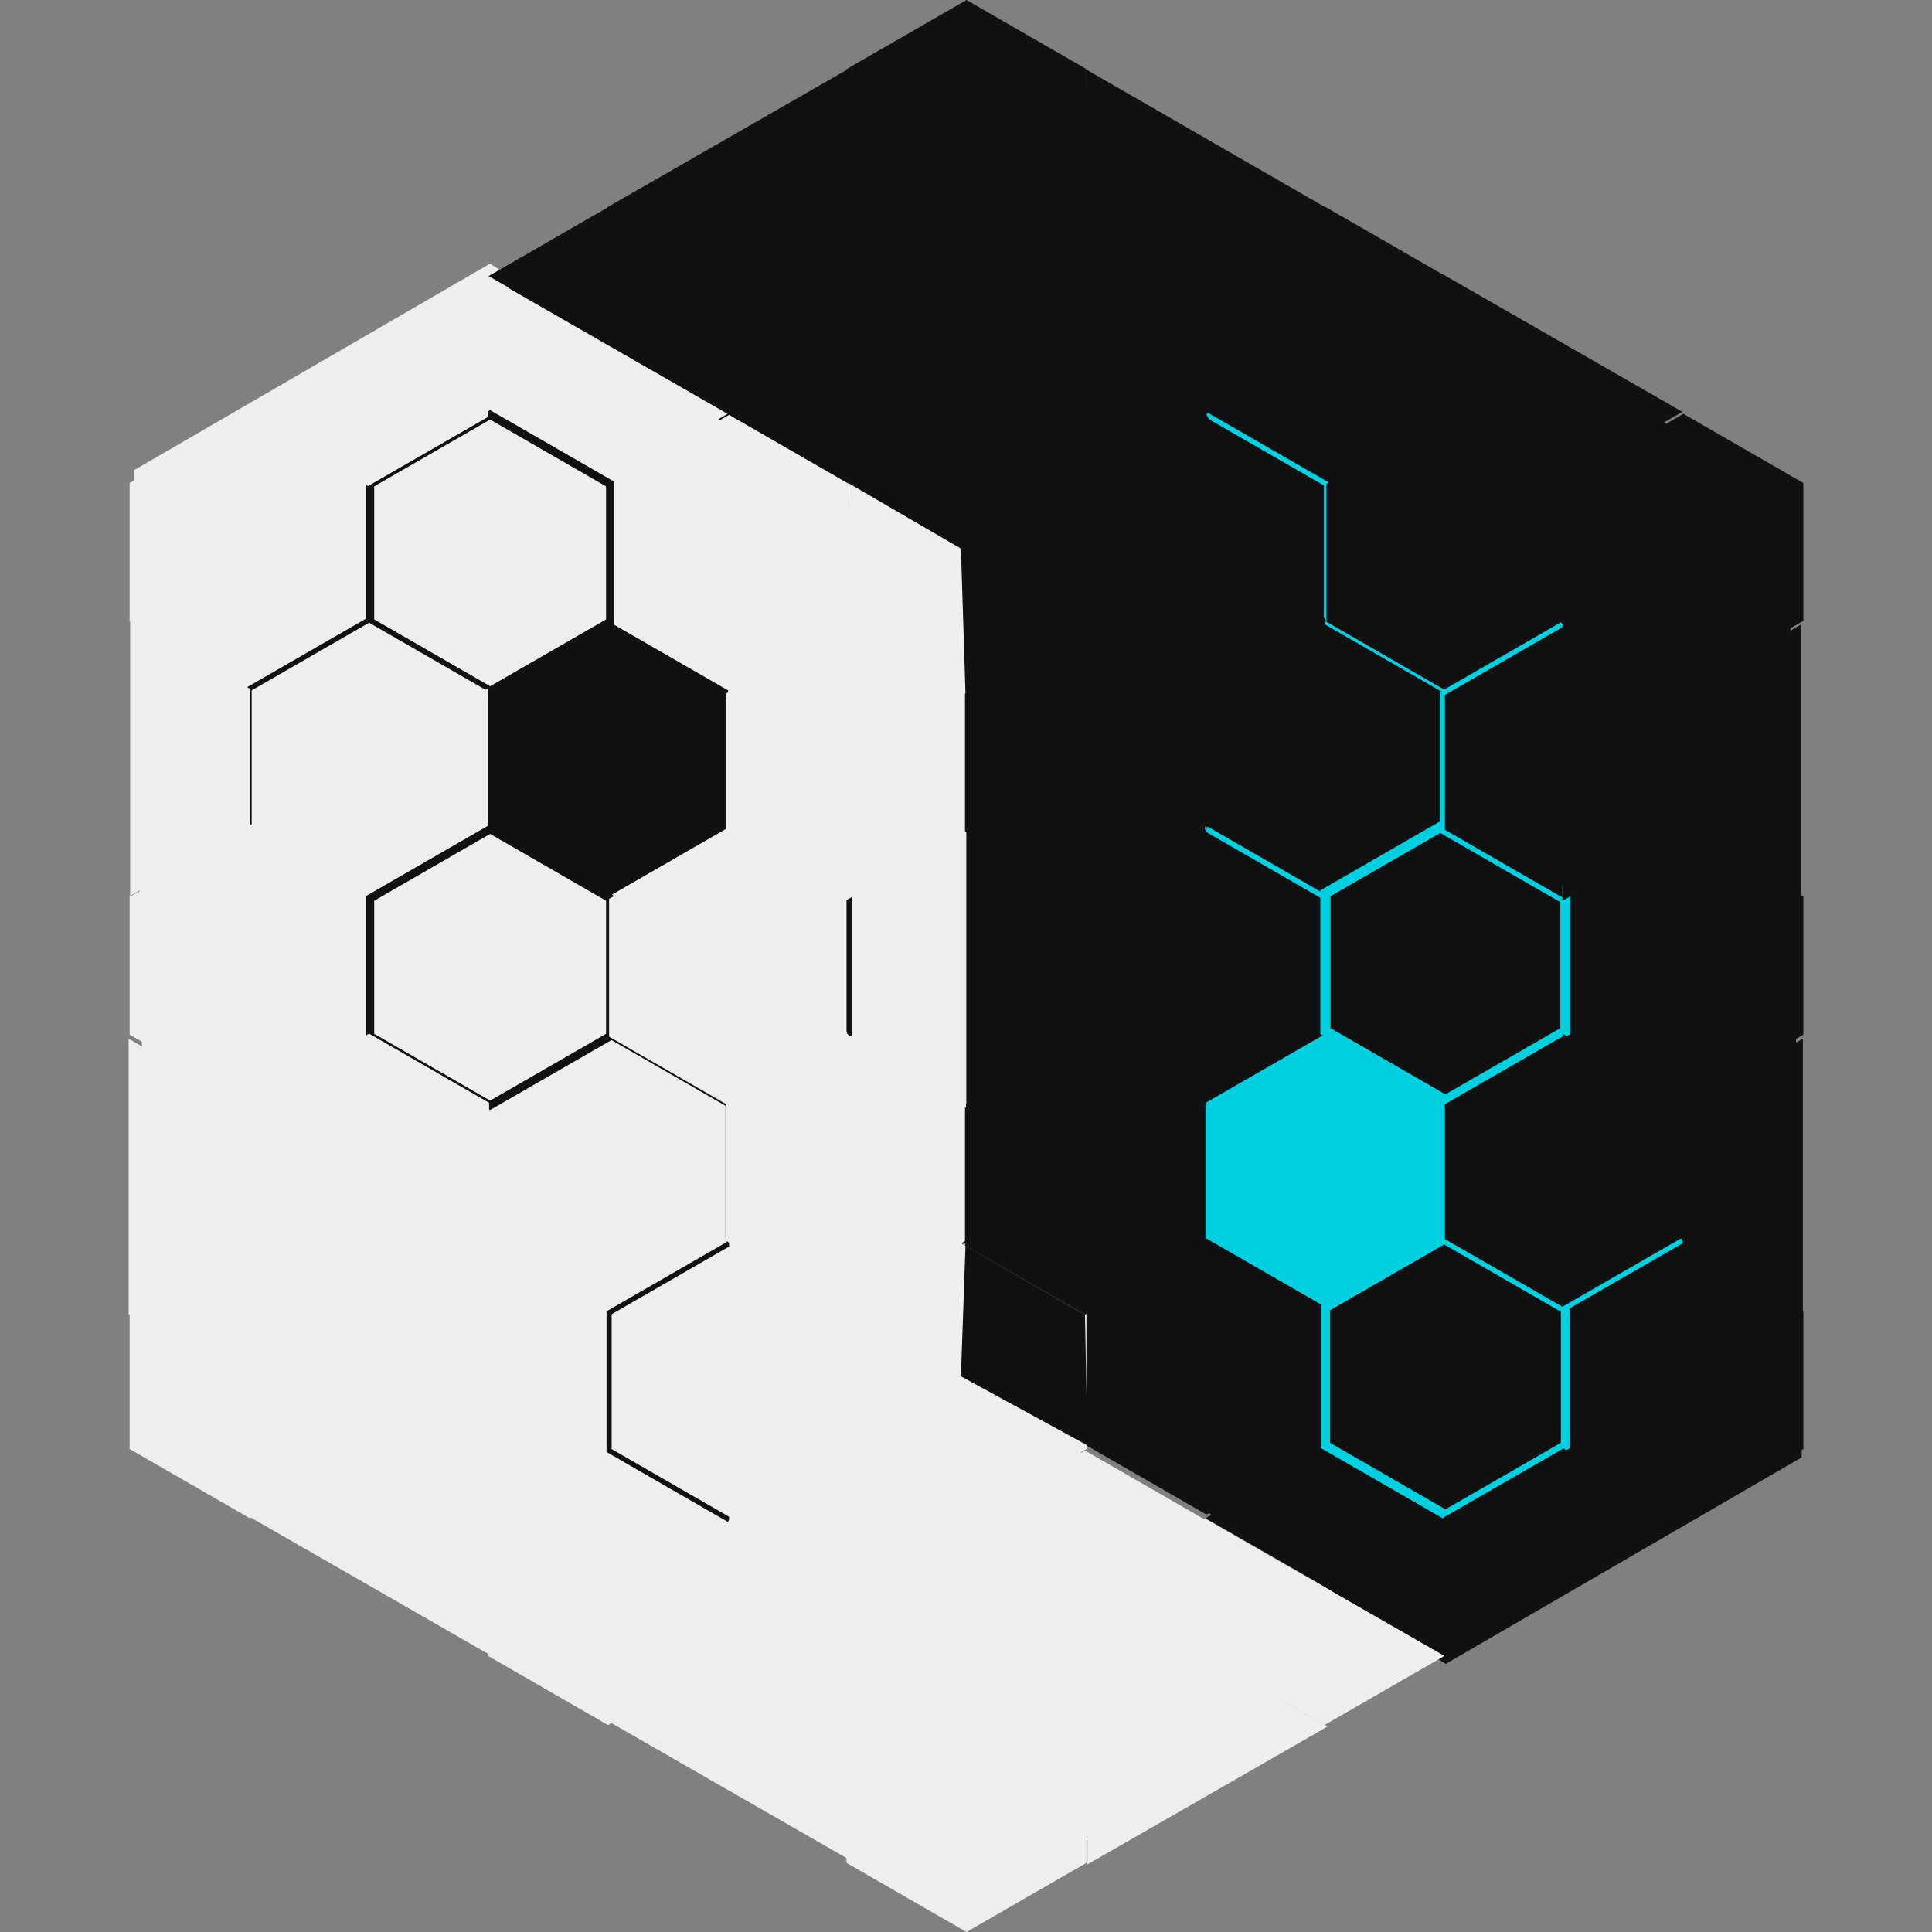 <svg xmlns="http://www.w3.org/2000/svg" version="1.1" xmlns:xlink="http://www.w3.org/1999/xlink" width="380" height="380"><rect width="100%" height="100%" fill="#808080" stroke="none"/><svg id="SvgjsSvg1159" version="1.1" viewBox="0 0 380 380" sodipodi:docname="blackflow.svg" inkscape:version="1.2.2 (b0a8486541, 2022-12-01)" xmlns:inkscape="http://www.inkscape.org/namespaces/inkscape" xmlns:sodipodi="http://sodipodi.sourceforge.net/DTD/sodipodi-0.dtd" xmlns="http://www.w3.org/2000/svg" xmlns:svg="http://www.w3.org/2000/svg">
  <sodipodi:namedview id="SvgjsSodipodi:namedview1158" pagecolor="#ffffff" bordercolor="#000000" borderopacity="0.25" inkscape:showpageshadow="2" inkscape:pageopacity="0.0" inkscape:pagecheckerboard="0" inkscape:deskcolor="#d1d1d1" showgrid="false" inkscape:zoom="1.1569609" inkscape:cx="112.36335" inkscape:cy="205.27919" inkscape:window-width="1920" inkscape:window-height="1172" inkscape:window-x="0" inkscape:window-y="0" inkscape:window-maximized="1" inkscape:current-layer="hexagon-svg"></sodipodi:namedview>
  <defs id="SvgjsDefs1157">
    <style id="SvgjsStyle1156">
      .cls-1 {
        fill: #00d0e0;
      }

      .cls-1, .cls-2, .cls-3, .cls-4, .cls-5 {
        stroke-width: 0px;
      }

      .cls-6 {
        stroke: #111111;
        stroke-miterlimit: 10;
      }

      .cls-7 {
        stroke: #00d0e0;
        stroke-miterlimit: 10;
      }

      .cls-6, .cls-2 {
        fill: #eeeeee;
      }

      .cls-7, .cls-3 {
        fill: #111111;
      }
    </style>
  </defs>
  <path style="fill:#eeeeee;fill-opacity:1;stroke-width:2.268" d="m 96.373,51.86 95.077,60.503 v 161.63 l 82.976,45.81 -82.112,57.046 -163.359,-95.077 -2.593,-189.289 z" id="SvgjsPath1155" sodipodi:nodetypes="cccccccc"></path>
  <path style="fill:#111111;fill-opacity:1;stroke-width:2.268" d="M 284.366,327.261 189.289,266.757 V 105.127 L 94.212,60.182 188.425,2.271 351.784,97.348 l 2.593,189.289 z" id="SvgjsPath1154"></path>
  <g id="SvgjsG1153">
    <path class="cls-3" d="M190.1,54.3l-23.6-13.6V13.6L190.1,0l23.6,13.6v27.1l-23.6,13.6Z" id="SvgjsPath1152"></path>
    <path class="cls-2" d="M143.1,81.4l-23.6,13.6-23.6-13.6v-27.1" id="SvgjsPath1151"></path>
    <path class="cls-3" d="M96.1,54.3l23.6-13.6,23.6,13.6v27.1" id="SvgjsPath1150"></path>
    <path class="cls-2" d="M49.1,135.7l-23.6-13.6v-27.1l23.6-13.6,23.6,13.6v27.1l-23.6,13.6Z" id="SvgjsPath1149"></path>
    <path class="cls-3" d="M260.7,95l-23.6-13.6v-27.1l23.6-13.6,23.6,13.6v27.1l-23.6,13.6Z" id="SvgjsPath1148"></path>
    <path class="cls-3" d="M190.1,135.7l-23.6-13.6v-27.1l23.6-13.6,23.6,13.6v27.1l-23.6,13.6Z" id="SvgjsPath1147"></path>
    <!-- hex black -->
    <path class="cls-3" d="M119.6,176.4l-23.6-13.6v-27.1l23.6-13.6,23.6,13.6v27.1l-23.6,13.6Z" id="SvgjsPath1146"></path>
    <path class="cls-2" d="M49.1,217.1l-23.6-13.6v-27.1l23.6-13.6,23.6,13.6v27.1l-23.6,13.6Z" id="SvgjsPath1145"></path>
    <path class="cls-3" d="M331.1,135.7l-23.6-13.6v-27.1l23.6-13.6,23.6,13.6v27.1l-23.6,13.6Z" id="SvgjsPath1144"></path>
    <path class="cls-7" d="M284.1,135.7v27.1l-23.6,13.6-23.6-13.6" id="SvgjsPath1143"></path>
    <path class="cls-3" d="M237.1,162.9v-27.1l23.6-13.6,23.6,13.6" id="SvgjsPath1142"></path>
    <path class="cls-2" d="M190.1,217.1l-23.6-13.6v-27.1l23.6-13.6" id="SvgjsPath1141"></path>
    <path class="cls-3" d="M190.1,162.9l23.6,13.6v27.1l-23.6,13.6" id="SvgjsPath1140"></path>
    <path class="cls-6" d="M119.6,203.6l23.6,13.6v27.1" id="SvgjsPath1139"></path>
    <path class="cls-2" d="M143.1,244.3l-23.6,13.6-23.6-13.6v-27.1l23.6-13.6" id="SvgjsPath1138"></path>
    <path class="cls-2" d="M49.1,298.6l-23.6-13.6v-27.1l23.6-13.6,23.6,13.6v27.1l-23.6,13.6Z" id="SvgjsPath1137"></path>
    <path class="cls-3" d="M331.1,217.1l-23.6-13.6v-27.1l23.6-13.6,23.6,13.6v27.1l-23.6,13.6Z" id="SvgjsPath1136"></path>
    <!-- hex white -->
    <path class="cls-1" d="M260.7,257.9l-23.6-13.6v-27.1l23.6-13.6,23.6,13.6v27.1l-23.6,13.6Z" id="SvgjsPath1135"></path>
    <path class="cls-2" d="M190.1,298.6l-23.6-13.6v-27.1l23.6-13.6,23.6,13.6v27.1l-23.6,13.6Z" id="SvgjsPath1134"></path>
    <path class="cls-2" d="M119.6,339.3l-23.6-13.6v-27.1l23.6-13.6,23.6,13.6v27.1l-23.6,13.6Z" id="SvgjsPath1133"></path>
    <path class="cls-3" d="M331.1,298.6l-23.6-13.6v-27.1l23.6-13.6,23.6,13.6v27.1l-23.6,13.6Z" id="SvgjsPath1132"></path>
    <path class="cls-2" d="M284.1,325.7l-23.6,13.6-23.6-13.6v-27.1" id="SvgjsPath1131"></path>
    <path class="cls-3" d="M237.1,298.6l23.6-13.6,23.6,13.6v27.1" id="SvgjsPath1130"></path>
    <path class="cls-2" d="M190.1,380l-23.6-13.6v-27.1l23.6-13.6,23.6,13.6v27.1l-23.6,13.6Z" id="SvgjsPath1129"></path>
    <path class="cls-3" d="M166.6,95l-23.6-13.6v-27.1l23.6-13.6,23.6,13.6v27.1l-23.6,13.6Z" id="SvgjsPath1128"></path>
    <path class="cls-2" d="M143.4,135.9l-23.6-13.6v-27.1l23.6-13.6,23.6,13.6v27.1l-23.6,13.6Z" id="SvgjsPath1127"></path>
    <path class="cls-6" d="M96.4,135.9l-23.6-13.6v-27.1l23.6-13.6,23.6,13.6v27.1l-23.6,13.6Z" id="SvgjsPath1126" style="stroke-width:1.6;stroke-dasharray:none"></path>
    <path class="cls-6" d="M49,162.6v-27.1l23.6-13.6,23.6,13.6" id="SvgjsPath1125"></path>
    <path class="cls-2" d="M96,135.4v27.1l-23.6,13.6-23.6-13.6" id="SvgjsPath1124"></path>
    <path class="cls-6" d="M96.4,217.4l-23.6-13.6v-27.1l23.6-13.6,23.6,13.6v27.1l-23.6,13.6Z" id="SvgjsPath1123" style="stroke-width:1.6;stroke-dasharray:none"></path>
    <path class="cls-2" d="M72.6,257.6l-23.6-13.6v-27.1l23.6-13.6,23.6,13.6v27.1l-23.6,13.6Z" id="SvgjsPath1122"></path>
    <path class="cls-2" d="M96.4,297.9l-23.6-13.6v-27.1l23.6-13.6,23.6,13.6v27.1l-23.6,13.6Z" id="SvgjsPath1121"></path>
    <path class="cls-6" d="M143.4,298.9l-23.6-13.6v-27.1l23.6-13.6" id="SvgjsPath1120"></path>
    <path class="cls-2" d="M143.4,244.6l23.6,13.6v27.1l-23.6,13.6" id="SvgjsPath1119"></path>
    <path class="cls-2" d="M167.4,338.1l-23.6-13.6v-27.1l23.6-13.6,23.6,13.6v27.1l-23.6,13.6Z" id="SvgjsPath1118"></path>
    <path class="cls-6" d="M143.4,163.1l23.6,13.6v27.1" id="SvgjsPath1117"></path>
    <path class="cls-2" d="M167,203.9l-23.6,13.6-23.6-13.6v-27.1l23.6-13.6" id="SvgjsPath1116"></path>
    <path class="cls-2" d="M166.4,177.1l-23.6-13.6v-27.1l23.6-13.6,23.6,13.6v27.1l-23.6,13.6Z" id="SvgjsPath1115"></path>
    <path class="cls-2" d="M166.4,257.6l-23.6-13.6v-27.1l23.6-13.6,23.6,13.6v27.1l-23.6,13.6Z" id="SvgjsPath1114"></path>
    <path class="cls-2" d="M213.4,339.6l-23.6-13.6v-27.1l23.6-13.6,23.6,13.6v27.1l-23.6,13.6Z" id="SvgjsPath1113"></path>
    <path class="cls-3" d="M237.3,297.9l-23.6-13.6v-27.1l23.6-13.6,23.6,13.6v27.1l-23.6,13.6Z" id="SvgjsPath1112"></path>
    <path class="cls-3" d="M213.4,258.6l-23.6-13.6v-27.1l23.6-13.6,23.6,13.6v27.1l-23.6,13.6Z" id="SvgjsPath1111"></path>
    <path class="cls-3" d="M213.4,177.1l-23.6-13.6v-27.1l23.6-13.6,23.6,13.6v27.1l-23.6,13.6Z" id="SvgjsPath1110"></path>
    <path class="cls-7" d="M237.3,163.1l23.6,13.6v27.1l-23.6,13.6" id="SvgjsPath1109"></path>
    <path class="cls-3" d="M237.3,217.4l-23.6-13.6v-27.1l23.6-13.6" id="SvgjsPath1108"></path>
    <path class="cls-3" d="M213.4,94.7l-23.6-13.6v-27.1l23.6-13.6,23.6,13.6v27.1l-23.6,13.6Z" id="SvgjsPath1107"></path>
    <path class="cls-7" d="M237.3,81.6l23.6,13.6v27.1" id="SvgjsPath1106"></path>
    <path class="cls-3" d="M260.9,122.3l-23.6,13.6-23.6-13.6v-27.1l23.6-13.6" id="SvgjsPath1105"></path>
    <path class="cls-7" d="M284.3,216.4l-23.6-13.6v-27.1l23.6-13.6,23.6,13.6v27.1l-23.6,13.6Z" id="SvgjsPath1104" style="stroke-width:2;stroke-dasharray:none"></path>
    <path class="cls-7" d="M284.3,297.9l-23.6-13.6v-27.1l23.6-13.6,23.6,13.6v27.1l-23.6,13.6Z" id="SvgjsPath1103" style="stroke-width:1.8;stroke-dasharray:none"></path>
    <path class="cls-7" d="M330.9,244l-23.6,13.6-23.6-13.6v-27.1l23.6-13.6" id="SvgjsPath1102"></path>
    <path class="cls-3" d="M307.3,203.3l23.6,13.6v27.1" id="SvgjsPath1101"></path>
    <path class="cls-7" d="M284.3,135.9l-23.6-13.6" id="SvgjsPath1100"></path>
    <path class="cls-3" d="M260.9,122.3v-27.1l23.6-13.6,23.6,13.6v27.1l-23.6,13.6" id="SvgjsPath1099"></path>
    <path class="cls-7" d="M307.3,177.1l-23.6-13.6v-27.1l23.6-13.6" id="SvgjsPath1098"></path>
    <path class="cls-3" d="M307.3,122.9l23.6,13.6v27.1l-23.6,13.6" id="SvgjsPath1097"></path>
    <path class="cls-2" d="M25.6,121.9l23.6,13.6v27.1l-23.6,13.6" id="SvgjsPath1096"></path>
    <path class="cls-2" d="M25.3,204.3l23.6,13.6v27.1l-23.6,13.6" id="SvgjsPath1095"></path>
    <path class="cls-3" d="M166.6,13.7v27.1l-23.6,13.6-23.6-13.6" id="SvgjsPath1094"></path>
    <path class="cls-2" d="M96,54.9v27.1l-23.6,13.6-23.6-13.6" id="SvgjsPath1093"></path>
    <path class="cls-2" d="M49,298.3l23.6-13.6,23.6,13.6v27.1" id="SvgjsPath1092"></path>
    <path class="cls-2" d="M119.9,338.7l23.6-13.6,23.6,13.6v27.1" id="SvgjsPath1091"></path>
    <path class="cls-2" d="M213.9,366.7v-27.1l23.6-13.6,23.6,13.6" id="SvgjsPath1090"></path>
    <path class="cls-3" d="M283.9,325.6v-27.1l23.6-13.6,23.6,13.6" id="SvgjsPath1089"></path>
    <path class="cls-3" d="M260.9,40.9l-23.6,13.6-23.6-13.6V13.7" id="SvgjsPath1088"></path>
    <path class="cls-3" d="M330.9,81l-23.6,13.6-23.6-13.6v-27.1" id="SvgjsPath1087"></path>
    <path class="cls-3" d="M354.3,177.1l-23.6-13.6v-27.1l23.6-13.6" id="SvgjsPath1086"></path>
    <path class="cls-3" d="M354.6,258.6l-23.6-13.6v-27.1l23.6-13.6" id="SvgjsPath1085"></path>
    <polyline class="cls-2" points="189.9 136.4 166.4 122.9 167 95.1 189 107.9" id="SvgjsPolyline1084"></polyline>
    <polygon class="cls-3" points="189 270.7 213.9 284.3 213.4 258.6 189.9 245 189 270.7" id="SvgjsPolygon1083"></polygon>
  </g>
</svg><style>@media (prefers-color-scheme: light) { :root { filter: none; } }
@media (prefers-color-scheme: dark) { :root { filter: none; } }
</style></svg>
